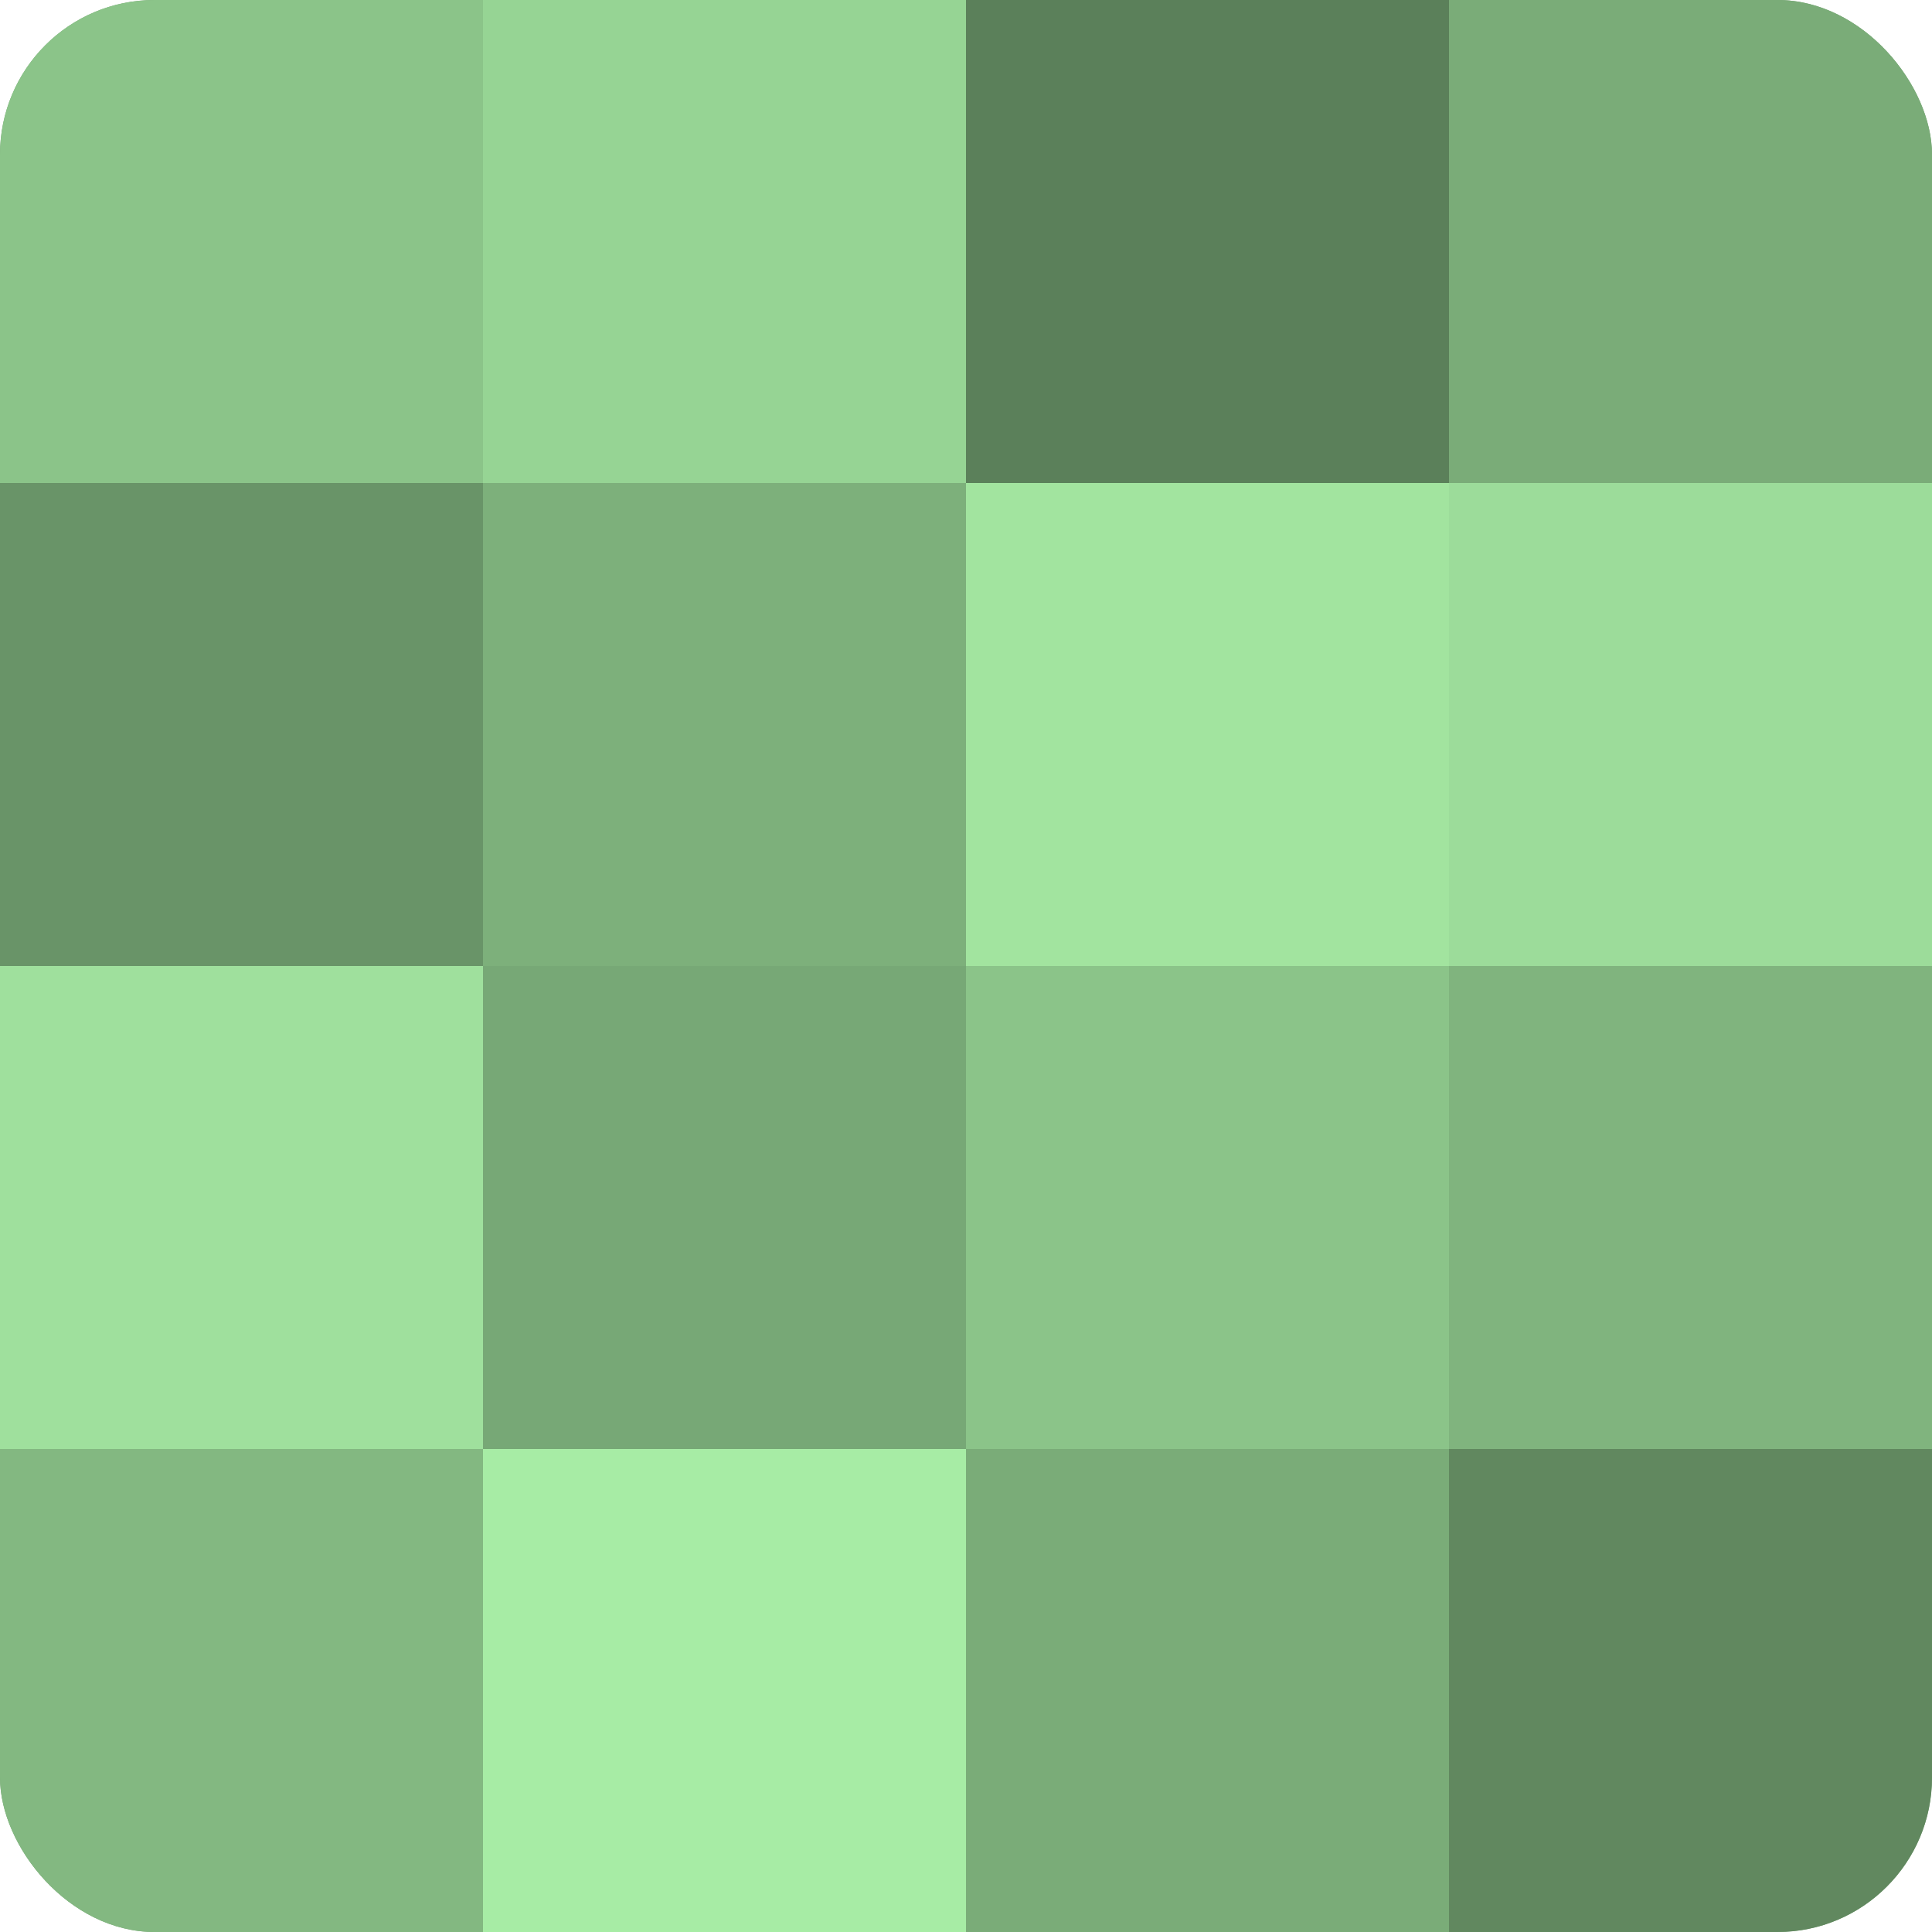<?xml version="1.0" encoding="UTF-8"?>
<svg xmlns="http://www.w3.org/2000/svg" width="60" height="60" viewBox="0 0 100 100" preserveAspectRatio="xMidYMid meet"><defs><clipPath id="c" width="100" height="100"><rect width="100" height="100" rx="8" ry="8"/></clipPath></defs><g clip-path="url(#c)"><rect width="100" height="100" fill="#72a070"/><rect width="25" height="25" fill="#8bc489"/><rect y="25" width="25" height="25" fill="#699468"/><rect y="50" width="25" height="25" fill="#9fe09d"/><rect y="75" width="25" height="25" fill="#83b881"/><rect x="25" width="25" height="25" fill="#96d494"/><rect x="25" y="25" width="25" height="25" fill="#7db07b"/><rect x="25" y="50" width="25" height="25" fill="#77a876"/><rect x="25" y="75" width="25" height="25" fill="#a7eca5"/><rect x="50" width="25" height="25" fill="#5b805a"/><rect x="50" y="25" width="25" height="25" fill="#a2e49f"/><rect x="50" y="50" width="25" height="25" fill="#8bc489"/><rect x="50" y="75" width="25" height="25" fill="#7aac78"/><rect x="75" width="25" height="25" fill="#7aac78"/><rect x="75" y="25" width="25" height="25" fill="#9cdc9a"/><rect x="75" y="50" width="25" height="25" fill="#80b47e"/><rect x="75" y="75" width="25" height="25" fill="#61885f"/></g></svg>
